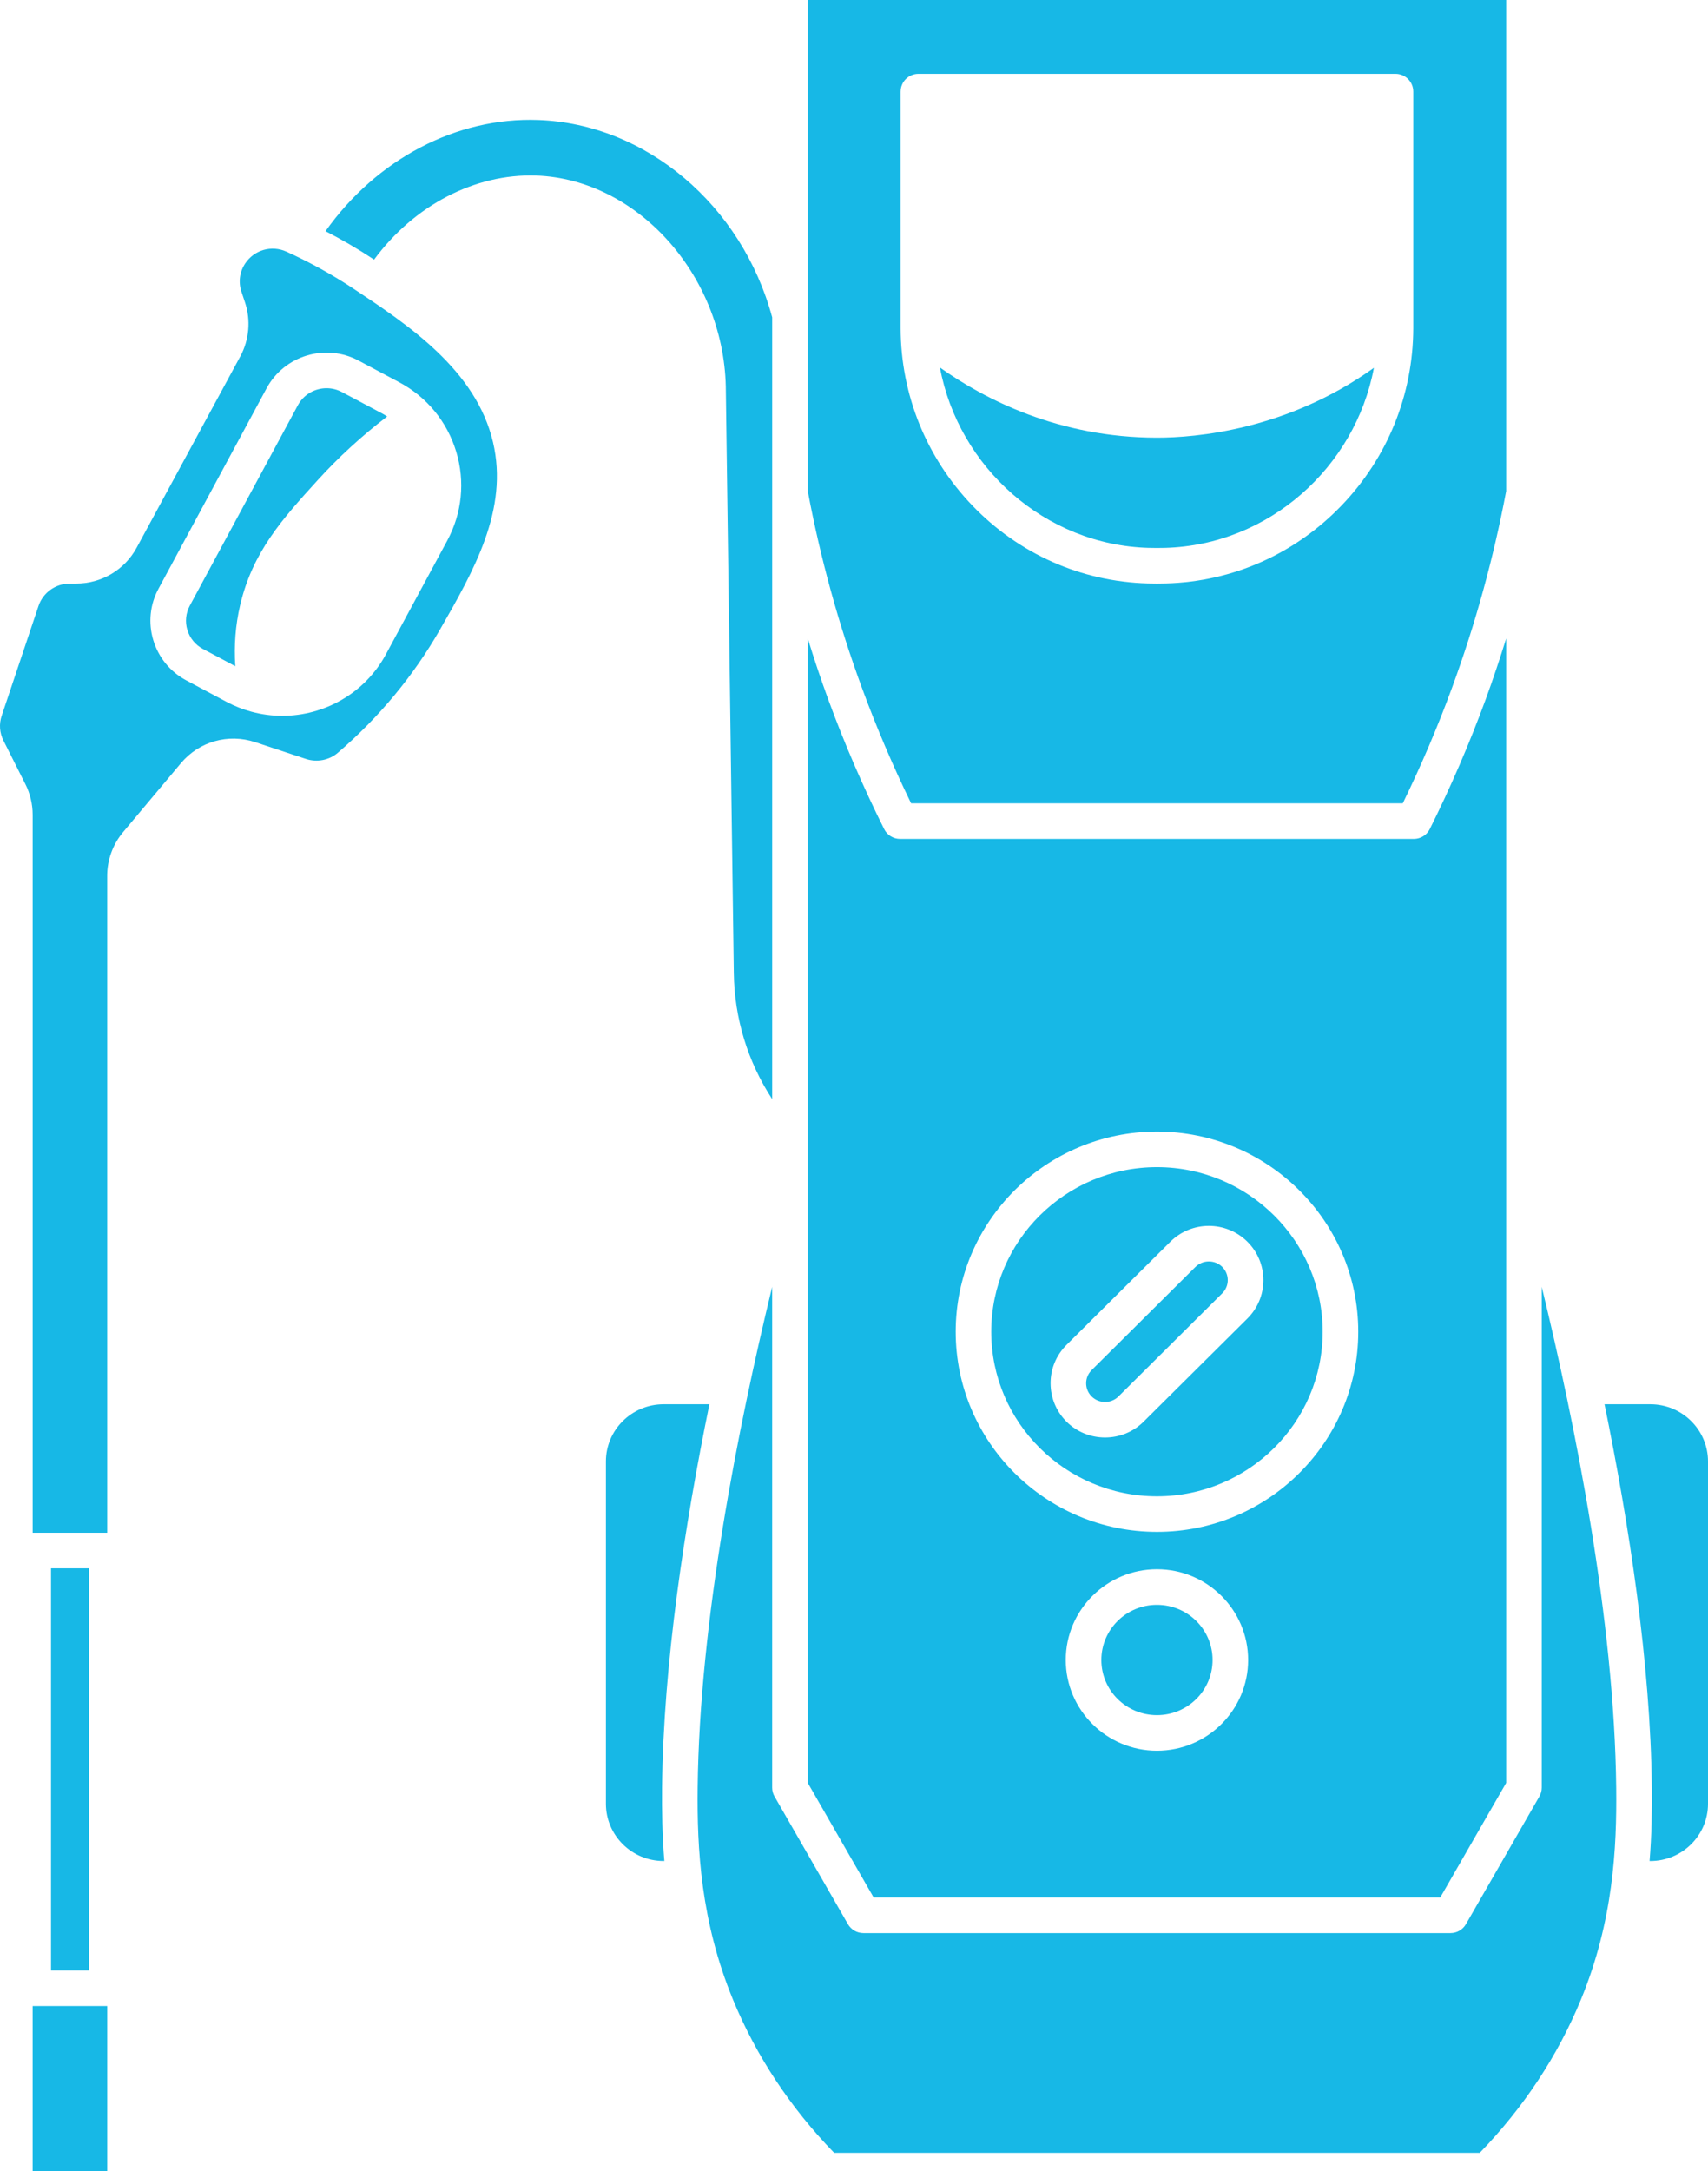 <?xml version="1.0" encoding="utf-8"?>
<svg  version="1.0" id="Layer_1" xmlns="http://www.w3.org/2000/svg" xmlns:xlink="http://www.w3.org/1999/xlink" fill="#17B8E6" width="94.165" height="119.667"
	 viewBox="0 0 94.165 119.667" overflow="visible" enable-background="new 0 0 94.165 119.667" xml:space="preserve">
<g>
	<path d="M61.663,76.973l5.723-5.687c0.194-0.193,0.302-0.452,0.302-0.725c0-0.275-0.107-0.531-0.302-0.728
		c-0.408-0.403-1.07-0.403-1.479,0l-5.723,5.687c-0.194,0.194-0.303,0.452-0.303,0.726c0,0.275,0.108,0.532,0.303,0.727
		C60.592,77.377,61.255,77.377,61.663,76.973z"/>
	<path d="M63.785,82.476c5.036,0,9.136-4.07,9.136-9.071c0-5.002-4.1-9.072-9.136-9.072c-5.037,0-9.136,4.07-9.136,9.072
		C54.649,78.406,58.748,82.476,63.785,82.476z M58.801,74.128l5.723-5.685c1.171-1.163,3.074-1.163,4.246,0
		c0.568,0.564,0.882,1.317,0.882,2.118c0,0.8-0.313,1.551-0.882,2.117l-5.724,5.687c-0.585,0.581-1.353,0.87-2.122,0.87
		s-1.537-0.289-2.123-0.87l0,0c-0.566-0.566-0.881-1.318-0.881-2.119C57.918,75.447,58.233,74.696,58.801,74.128z"/>
	<path d="M51.821,20.259c1.026,5.497,5.794,9.779,11.507,9.939c0.303,0.008,0.612,0.008,0.913,0
		c5.709-0.16,10.474-4.435,11.505-9.924c-4.798,3.44-9.845,3.851-11.961,3.851C58.368,24.125,54.267,21.996,51.821,20.259z"/>
	<path d="M79.403,104.589l3.635-6.316v-63.08c-0.352,1.133-0.728,2.257-1.134,3.367c-0.89,2.424-1.925,4.826-3.078,7.137
		c-0.166,0.332-0.507,0.542-0.877,0.542H49.621c-0.371,0-0.71-0.209-0.876-0.542c-1.154-2.311-2.19-4.712-3.08-7.137
		c-0.406-1.109-0.781-2.233-1.131-3.367v63.08l3.632,6.316H79.403z M63.785,96.5c-2.772,0-5.028-2.244-5.028-5.002
		c0-2.759,2.256-5.002,5.028-5.002s5.027,2.243,5.027,5.002C68.813,94.255,66.558,96.5,63.785,96.5z M63.785,62.372
		c6.119,0,11.098,4.948,11.098,11.033c0,6.083-4.979,11.032-11.098,11.032s-11.096-4.949-11.096-11.032
		C52.689,67.32,57.666,62.372,63.785,62.372z"/>
	<ellipse cx="63.785" cy="91.498" rx="3.066" ry="3.04"/>
	<path d="M50.231,44.278h27.106c1.014-2.079,1.931-4.227,2.724-6.393c1.285-3.503,2.284-7.141,2.977-10.816V0H44.534v27.069
		c0.691,3.675,1.69,7.313,2.975,10.816C48.304,40.051,49.218,42.199,50.231,44.278z M49.653,5.05c0-0.541,0.438-0.98,0.98-0.98
		h26.303c0.542,0,0.98,0.439,0.98,0.98v13c0,0.015,0,0.029,0,0.044c0,0,0,0,0,0.001c-0.012,3.655-1.413,7.122-3.951,9.765
		c-2.562,2.669-5.994,4.196-9.67,4.299c-0.167,0.005-0.338,0.007-0.511,0.007c-0.172,0-0.342-0.003-0.512-0.007
		c-3.674-0.103-7.108-1.63-9.67-4.299c-2.536-2.643-3.938-6.109-3.95-9.765c0,0,0,0,0-0.001c0-0.015,0-0.029,0-0.044V5.05
		L49.653,5.05z"/>
	<rect x="1.8" y="110.572" width="4.109" height="9.096"/>
	<path d="M36.5,98.525c0.074-6.837,1.25-14.483,2.611-21.123h-2.527c-1.751,0-3.179,1.413-3.179,3.15v18.874
		c0,1.739,1.427,3.153,3.179,3.153h0.042C36.509,101.147,36.489,99.79,36.5,98.525z"/>
	<path d="M84.999,70.932v27.603c0,0.171-0.045,0.341-0.133,0.489l-4.046,7.035c-0.173,0.304-0.498,0.492-0.85,0.492h-32.37
		c-0.354,0-0.678-0.188-0.852-0.492l-4.046-7.035c-0.087-0.148-0.131-0.318-0.131-0.489V70.932c-1.862,7.644-4.01,18.4-4.108,27.612
		c-0.037,3.349,0.167,7.353,1.949,11.677c1.275,3.096,3.148,5.935,5.574,8.441h35.597c2.424-2.507,4.298-5.346,5.574-8.441
		c1.781-4.324,1.984-8.33,1.947-11.677C89.007,89.333,86.859,78.576,84.999,70.932z"/>
	<path d="M40.018,21.601l0.439,32.042c0.034,2.497,0.773,4.887,2.115,6.94V27.147l0,0v-9.655
		c-1.674-6.196-6.96-10.663-12.895-10.877c-4.511-0.167-8.916,2.159-11.73,6.127c0.908,0.469,1.792,0.982,2.636,1.542
		c0.014,0.009,0.026,0.018,0.04,0.027c2.208-2.993,5.553-4.747,8.939-4.634C35.239,9.883,40.026,15.343,40.018,21.601z"/>
	<path d="M90.986,77.402H88.46c1.359,6.64,2.535,14.286,2.608,21.123c0.014,1.265-0.008,2.622-0.124,4.055h0.042
		c1.753,0,3.179-1.414,3.179-3.153V80.553C94.165,78.815,92.739,77.402,90.986,77.402z"/>
	<path d="M19.499,15.919c-1.172-0.777-2.422-1.467-3.714-2.05c-0.813-0.368-1.766-0.095-2.263,0.647
		c-0.312,0.464-0.389,1.036-0.211,1.565l0.195,0.583c0.329,0.982,0.235,2.068-0.258,2.979L7.534,30.189
		c-0.661,1.22-1.936,1.977-3.329,1.977H3.851c-0.786,0-1.479,0.496-1.728,1.234L0.094,39.45c-0.153,0.455-0.119,0.943,0.098,1.372
		l1.209,2.402c0.262,0.521,0.4,1.104,0.4,1.686v39.576h4.108V48.277c0-0.88,0.312-1.737,0.878-2.413l3.186-3.797
		c1.003-1.197,2.611-1.651,4.097-1.16l2.794,0.925c0.607,0.201,1.283,0.072,1.76-0.339c2.27-1.949,4.162-4.229,5.625-6.776
		c1.87-3.258,3.804-6.627,2.931-10.345C26.243,20.391,22.503,17.912,19.499,15.919z M24.657,29.799l-3.376,6.258
		c-1.167,2.166-3.411,3.399-5.725,3.399c-0.56,0-1.123-0.075-1.677-0.223c-0.01-0.003-0.02-0.005-0.03-0.008
		c-0.457-0.125-0.907-0.299-1.342-0.53l-2.233-1.19c-0.885-0.471-1.532-1.259-1.822-2.216c-0.288-0.954-0.187-1.962,0.287-2.84
		l5.958-11.047c0.977-1.811,3.253-2.496,5.074-1.525l2.232,1.189c1.531,0.815,2.648,2.175,3.148,3.829
		C25.65,26.542,25.473,28.284,24.657,29.799z"/>
	<path d="M21.345,22.956c-0.087-0.055-0.173-0.11-0.265-0.159l-2.233-1.189c-0.268-0.143-0.559-0.21-0.844-0.21
		c-0.639,0-1.257,0.339-1.58,0.937l-5.958,11.047c-0.224,0.415-0.271,0.891-0.136,1.341c0.138,0.454,0.445,0.828,0.867,1.052
		l1.776,0.946c-0.076-1.141,0.01-2.265,0.265-3.356c0.686-2.946,2.344-4.771,4.265-6.885C18.662,25.201,19.952,24.021,21.345,22.956
		z"/>
	<rect x="2.813" y="86.446" width="2.084" height="22.164"/>
</g>
</svg>
